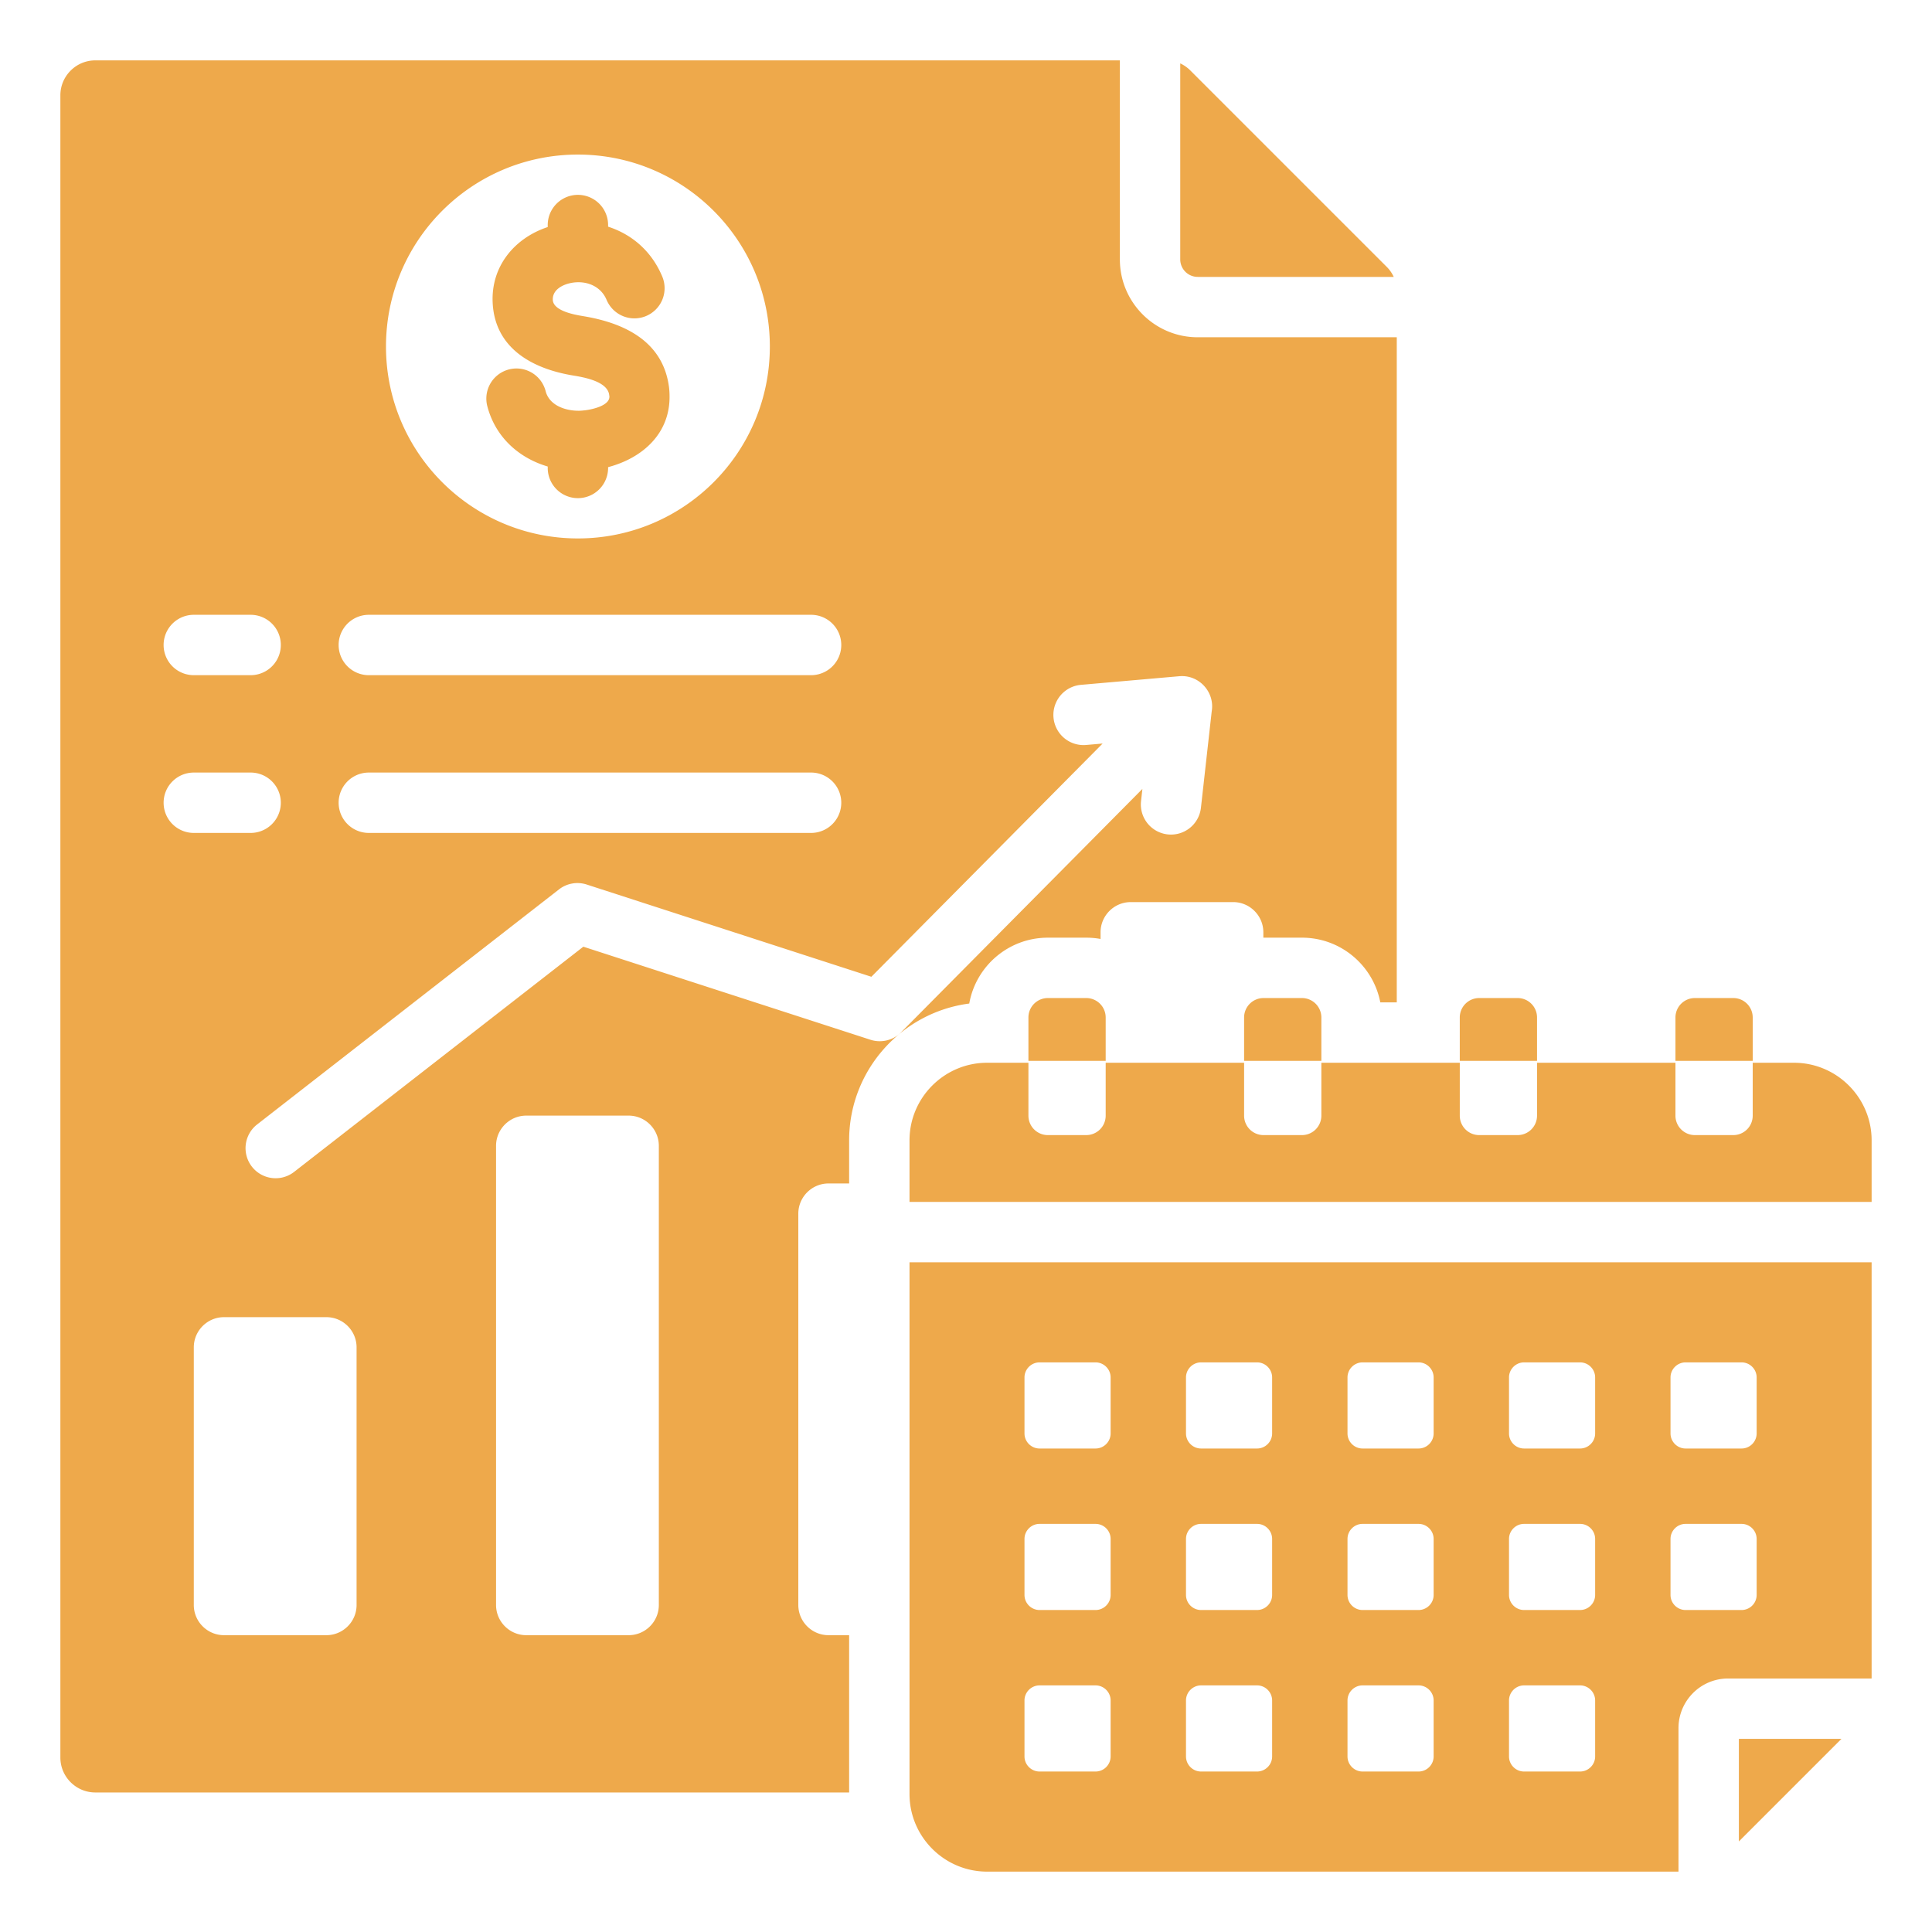 <svg xmlns="http://www.w3.org/2000/svg" version="1.1" xmlns:xlink="http://www.w3.org/1999/xlink" width="512" height="512" x="0" y="0" viewBox="0 0 512 512" style="enable-background:new 0 0 512 512" xml:space="preserve"><g><path fill-rule="evenodd" d="M475.438 281.642h-10.951v14.031a5.15 5.15 0 0 1-5.141 5.14h-10.193a5.15 5.15 0 0 1-5.141-5.14v-14.031H407.33v14.031a5.15 5.15 0 0 1-5.14 5.14h-10.193a5.15 5.15 0 0 1-5.14-5.14v-14.031h-36.683v14.031a5.15 5.15 0 0 1-5.14 5.14H334.84a5.15 5.15 0 0 1-5.14-5.14v-14.031h-36.683v14.031a5.15 5.15 0 0 1-5.14 5.14h-10.193a5.15 5.15 0 0 1-5.141-5.14v-14.031h-10.951c-11.325 0-20.562 9.237-20.562 20.562v16.312H496v-16.312c0-11.325-9.237-20.562-20.562-20.562zM488 460.82 460.82 488v-27.18zM241.03 334.516v140.922c0 11.325 9.237 20.562 20.562 20.562h182.71c.173 0 .345-.002.517-.006V457.96c0-3.624 1.475-6.91 3.853-9.288a13.1 13.1 0 0 1 9.288-3.852h38.034c.003-.172.005-.344.005-.517V334.516zm53.297 130.957c0 2.203-1.797 4-4 4H275.5c-2.203 0-4-1.797-4-4v-14.827c0-2.203 1.797-4 4-4h14.827c2.203 0 4 1.797 4 4zm0-42.801c0 2.203-1.797 4-4 4H275.5c-2.203 0-4-1.797-4-4v-14.828c0-2.203 1.797-4 4-4h14.827c2.203 0 4 1.797 4 4zm0-42.801c0 2.203-1.797 4-4 4H275.5c-2.203 0-4-1.797-4-4v-14.827c0-2.203 1.797-4 4-4h14.827c2.203 0 4 1.797 4 4zm42.801 85.602c0 2.203-1.797 4-4 4H318.3c-2.203 0-4-1.797-4-4v-14.827c0-2.203 1.797-4 4-4h14.828c2.203 0 4 1.797 4 4zm0-42.801c0 2.203-1.797 4-4 4H318.3c-2.203 0-4-1.797-4-4v-14.828c0-2.203 1.797-4 4-4h14.828c2.203 0 4 1.797 4 4zm0-42.801c0 2.203-1.797 4-4 4H318.3c-2.203 0-4-1.797-4-4v-14.827c0-2.203 1.797-4 4-4h14.828c2.203 0 4 1.797 4 4zm42.801 85.602c0 2.203-1.797 4-4 4h-14.827c-2.203 0-4-1.797-4-4v-14.827c0-2.203 1.797-4 4-4h14.827c2.203 0 4 1.797 4 4zm0-42.801c0 2.203-1.797 4-4 4h-14.827c-2.203 0-4-1.797-4-4v-14.828c0-2.203 1.797-4 4-4h14.827c2.203 0 4 1.797 4 4zm0-42.801c0 2.203-1.797 4-4 4h-14.827c-2.203 0-4-1.797-4-4v-14.827c0-2.203 1.797-4 4-4h14.827c2.203 0 4 1.797 4 4zm42.801 85.602c0 2.203-1.797 4-4 4h-14.827c-2.203 0-4-1.797-4-4v-14.827c0-2.203 1.797-4 4-4h14.827c2.203 0 4 1.797 4 4zm0-42.801c0 2.203-1.797 4-4 4h-14.827c-2.203 0-4-1.797-4-4v-14.828c0-2.203 1.797-4 4-4h14.827c2.203 0 4 1.797 4 4zm0-42.801c0 2.203-1.797 4-4 4h-14.827c-2.203 0-4-1.797-4-4v-14.827c0-2.203 1.797-4 4-4h14.827c2.203 0 4 1.797 4 4zm42.801 42.801c0 2.203-1.797 4-4 4h-14.827c-2.203 0-4-1.797-4-4v-14.828c0-2.203 1.797-4 4-4h14.827c2.203 0 4 1.797 4 4zm0-42.801c0 2.203-1.797 4-4 4h-14.827c-2.203 0-4-1.797-4-4v-14.827c0-2.203 1.797-4 4-4h14.827c2.203 0 4 1.797 4 4zM277.684 264.492a5.15 5.15 0 0 0-5.141 5.14v11.51h20.474v-11.51a5.15 5.15 0 0 0-5.14-5.14zm171.469 0h10.193a5.15 5.15 0 0 1 5.141 5.14v11.51h-20.474v-11.51a5.15 5.15 0 0 1 5.14-5.14zm-57.156 0h10.193a5.15 5.15 0 0 1 5.14 5.14v11.51h-20.474v-11.51a5.15 5.15 0 0 1 5.141-5.14zm-57.157 0a5.15 5.15 0 0 0-5.14 5.14v11.51h20.474v-11.51a5.15 5.15 0 0 0-5.14-5.14zm-22.062-247.69v51.951a4.636 4.636 0 0 0 4.627 4.627h51.951a9.277 9.277 0 0 0-1.908-2.711l-51.96-51.959a9.279 9.279 0 0 0-2.71-1.908zM175.503 73.281c-2.933-6.985-8.309-11.256-14.35-13.211v-.43a8 8 0 0 0-16 0v.53c-8.838 2.932-15.058 10.432-14.59 20.068.589 12.141 10.63 17.52 21.355 19.281 2.832.465 9.088 1.553 9.525 5.152.015.126.054.294.054.418.058 2.426-4.575 3.413-6.339 3.627-.676.082-1.185.127-1.528.135-3.617.086-8.067-1.327-9.044-5.248a7.982 7.982 0 0 0-15.5 3.812c2.034 8.16 8.157 13.878 16.067 16.217v.381a8 8 0 0 0 16 0v-.212c9.153-2.414 16.524-8.957 16.282-19.088a20.65 20.65 0 0 0-.116-1.918c-1.499-12.346-11.851-17.223-22.838-19.027-2.187-.359-7.838-1.358-7.98-4.281-.129-2.661 2.527-4.036 4.781-4.49 3.848-.774 7.874.669 9.47 4.471a7.997 7.997 0 0 0 10.469 4.281 7.998 7.998 0 0 0 4.282-10.468zM317.405 89.38c-11.379 0-20.627-9.247-20.627-20.627V16H25.254C20.157 16 16 20.157 16 25.254v440.513c0 5.097 4.157 9.254 9.254 9.254H225.03v-41.68h-5.469c-4.406 0-8-3.594-8-8V321.632c0-4.407 3.593-8.001 8-8.001h5.469v-11.426c0-18.555 13.902-33.93 31.834-36.257 1.747-9.91 10.414-17.455 20.819-17.455h10.193c1.292 0 2.557.117 3.785.339v-1.768c0-4.406 3.593-8 8-8H326.8c4.406 0 8 3.594 8 8v1.429h10.233c10.298 0 18.892 7.391 20.762 17.15h4.364V89.38zM153.153 40.963c28.091 0 50.864 22.773 50.864 50.863 0 28.091-22.772 50.864-50.864 50.864-28.091 0-50.863-22.772-50.863-50.864 0-28.091 22.772-50.863 50.863-50.863zM97.743 162.93h117.203a8 8 0 0 1 0 16H97.743a8 8 0 0 1 0-16zm0 41.805h117.203a8 8 0 0 1 0 16H97.743a8 8 0 0 1 0-16zM51.359 162.93h15.062a8 8 0 0 1 0 16H51.359a8 8 0 0 1 0-16zm-8 49.805a8 8 0 0 1 8-8h15.062a8 8 0 0 1 0 16H51.359a8 8 0 0 1-8-8zm51.139 212.606c0 4.406-3.594 8-8 8H59.359c-4.406 0-8-3.594-8-8v-68.28c0-4.406 3.594-8 8-8h27.138c4.406 0 8 3.594 8 8v68.28zm80.101 0c0 4.406-3.594 8-8 8H139.46c-4.406 0-8-3.594-8-8v-121.69c0-4.406 3.594-8 8-8h27.138c4.406 0 8 3.594 8 8v121.69zm146.515-236.806-2.854 25.527a7.985 7.985 0 0 1-8.813 7.062 7.985 7.985 0 0 1-7.062-8.813l.362-3.235-63.959 64.505a7.975 7.975 0 0 1-8.094 1.969l-76.106-24.667-76.752 59.764a7.972 7.972 0 0 1-9.813-12.563l80.101-62.372a7.96 7.96 0 0 1 7.342-1.308l75.456 24.451 61.287-61.811-4.364.383a7.998 7.998 0 1 1-1.375-15.937l26.075-2.287c5.217-.448 9.447 4.233 8.569 9.332z" clip-rule="evenodd" fill="#eea94b" opacity="1" data-original="#000000"></path></g></svg>